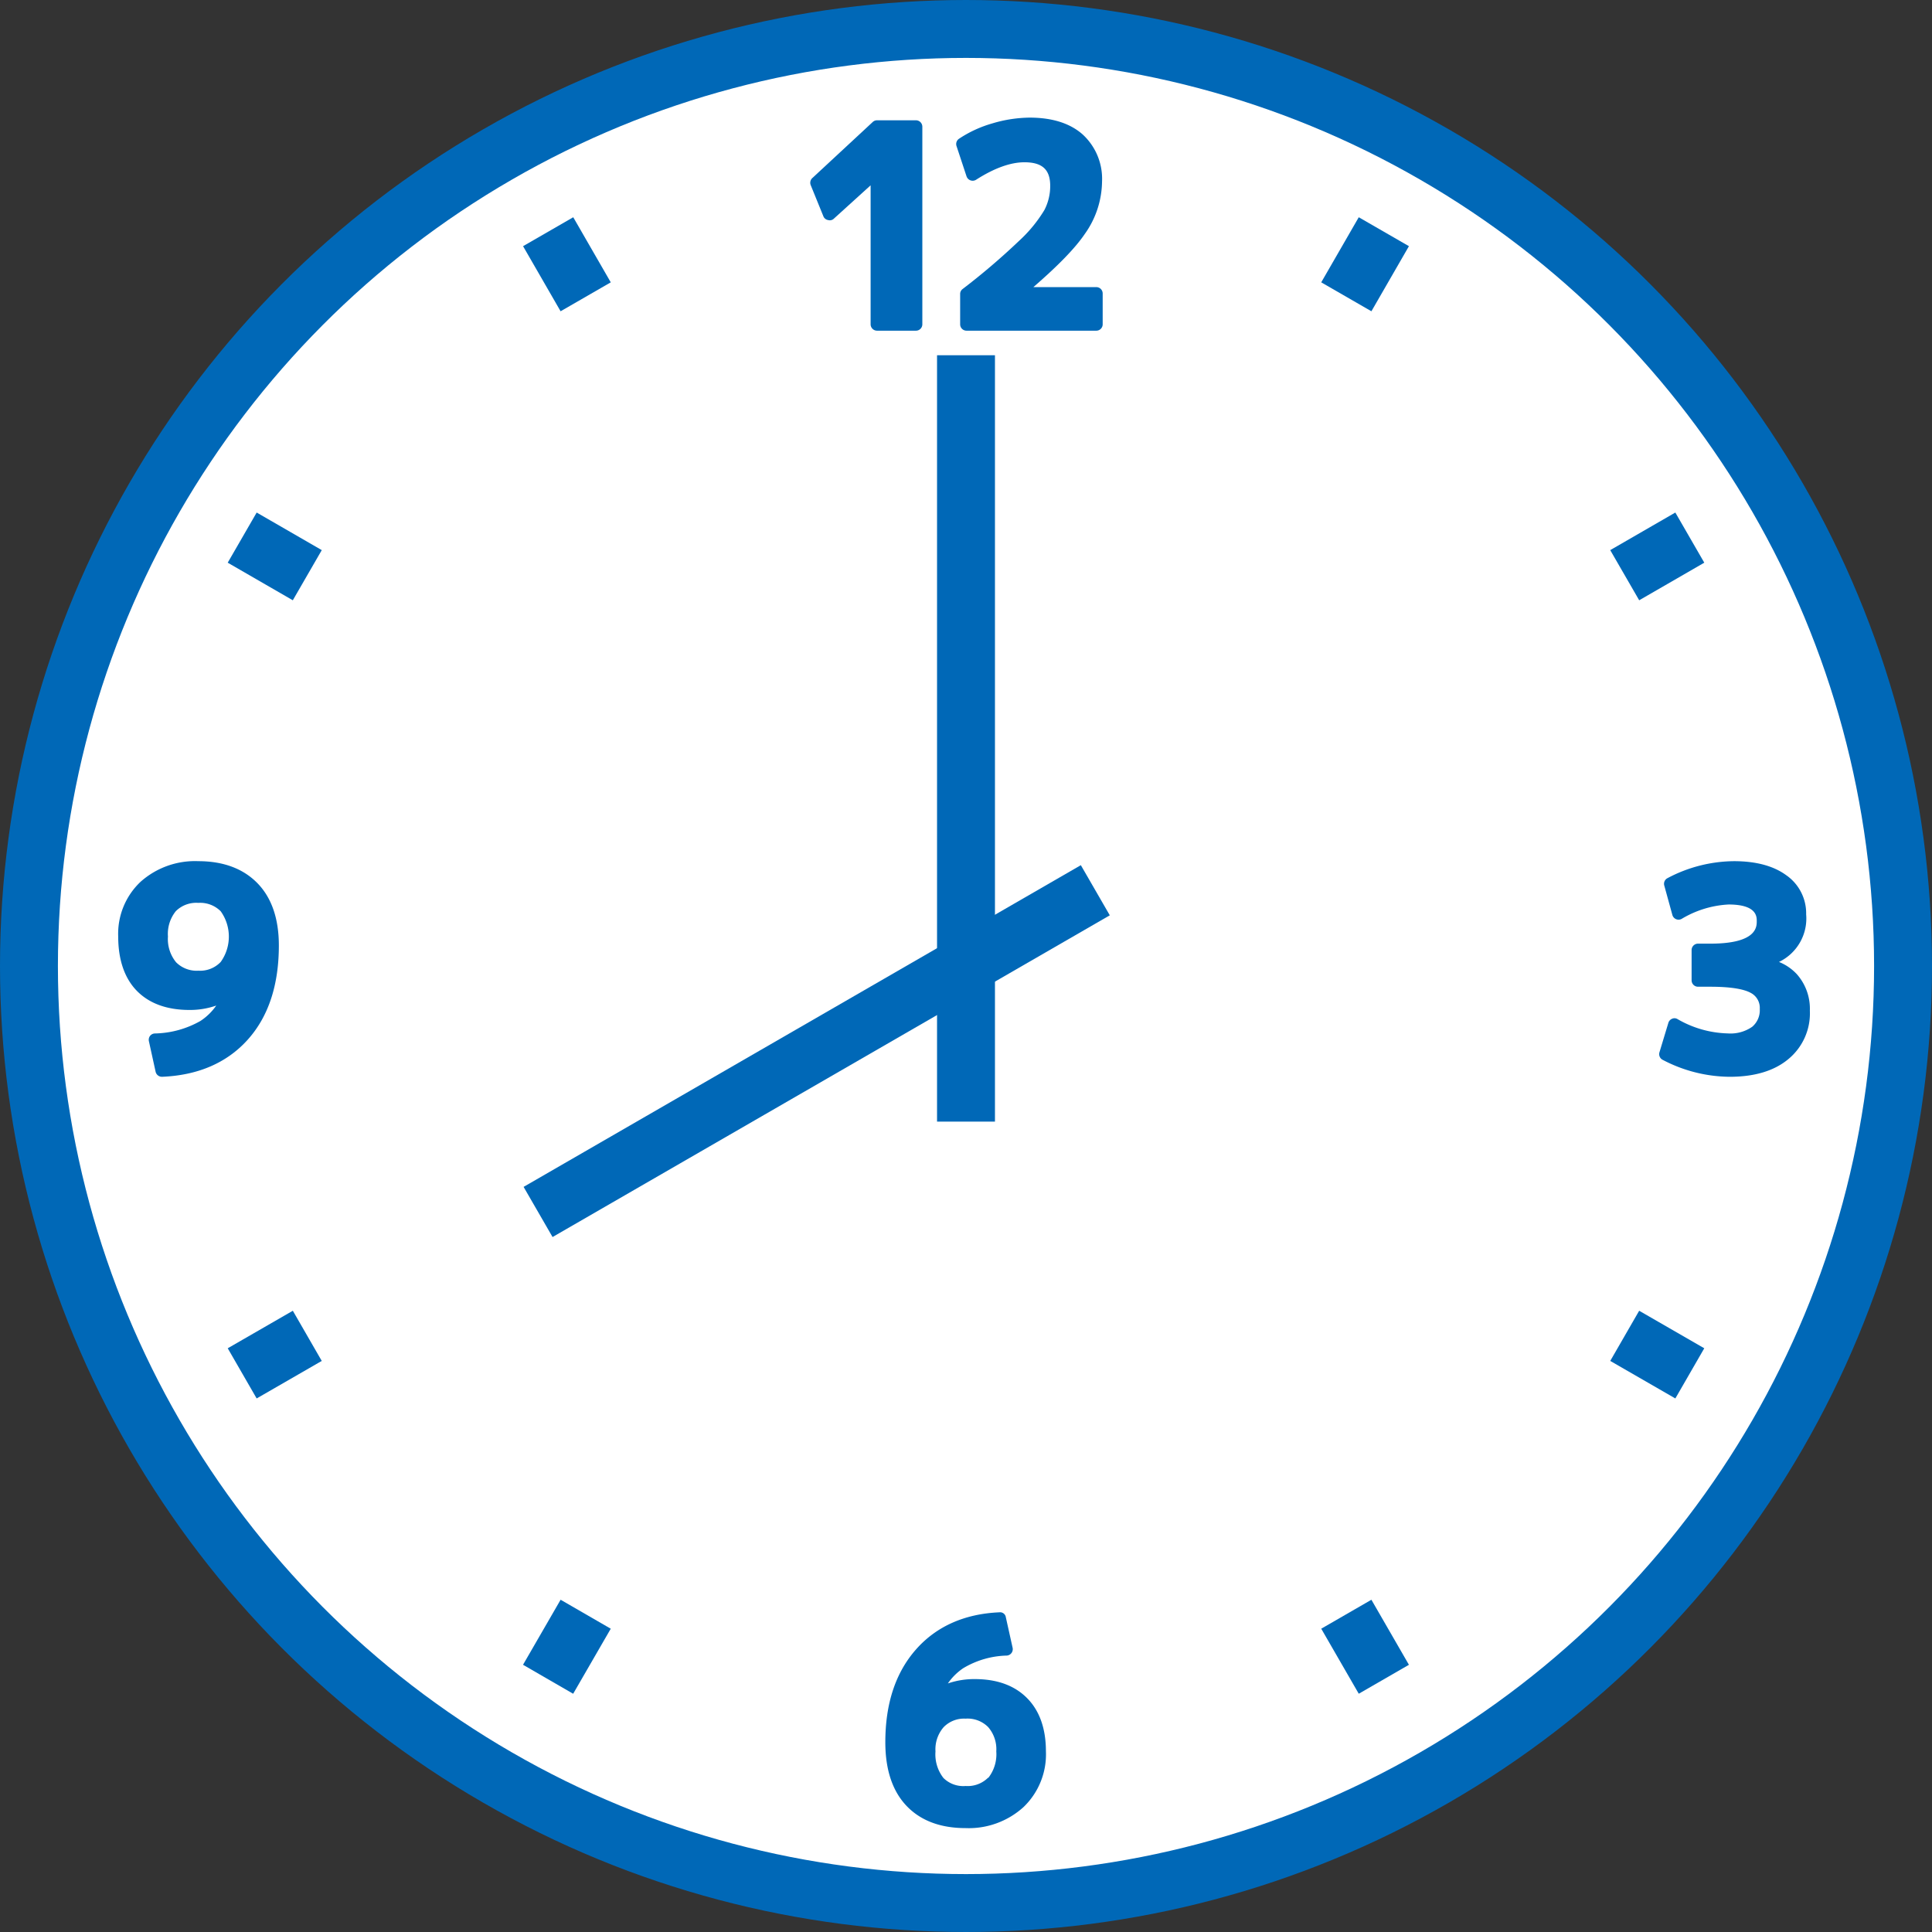 <svg xmlns="http://www.w3.org/2000/svg" viewBox="0 0 333.6 333.6"><rect x="0" y="0" width="333.6" height="333.6" fill="#333333" stroke="none"/><defs><style>.cls-1{fill:#fff;}.cls-1,.cls-3{stroke:#0068b7;stroke-miterlimit:10;stroke-width:10px;}.cls-2{fill:#0068b7;}.cls-3{fill:none;}</style></defs><g id="レイヤー_2" data-name="レイヤー 2"><g id="レイヤー_1-2" data-name="レイヤー 1"><circle class="cls-1" cx="166.8" cy="166.8" r="161.8"/><line class="cls-1" x1="94.65" y1="40.01" x2="101.13" y2="51.25"/><line class="cls-1" x1="41.82" y1="92.83" x2="53.06" y2="99.32"/><line class="cls-1" x1="41.82" y1="237.14" x2="53.06" y2="230.66"/><line class="cls-1" x1="94.64" y1="289.96" x2="101.13" y2="278.73"/><line class="cls-1" x1="238.95" y1="289.96" x2="232.47" y2="278.73"/><line class="cls-1" x1="291.78" y1="237.14" x2="280.54" y2="230.66"/><line class="cls-1" x1="291.78" y1="92.83" x2="280.54" y2="99.32"/><line class="cls-1" x1="238.95" y1="40.01" x2="232.47" y2="51.25"/><path class="cls-2" d="M159.26,56V21.88a1.11,1.11,0,0,0-1.1-1.11h-6.72a1.09,1.09,0,0,0-.75.3l-10.41,9.66A1.11,1.11,0,0,0,140,32l2.2,5.41A1.07,1.07,0,0,0,143,38a1,1,0,0,0,1-.26L150.33,32V56a1.11,1.11,0,0,0,1.11,1.1h6.72A1.1,1.1,0,0,0,159.26,56Z"/><path class="cls-2" d="M189.21,49.58H178.43c4.29-3.72,7.21-6.72,8.86-9.15a15.86,15.86,0,0,0,3-9.07,10.4,10.4,0,0,0-3.34-8.14c-2.17-1.93-5.26-2.91-9.16-2.91a23.06,23.06,0,0,0-6.45,1,20.55,20.55,0,0,0-5.75,2.65,1.1,1.1,0,0,0-.43,1.25l1.73,5.23a1.12,1.12,0,0,0,.68.7,1.11,1.11,0,0,0,1-.12c3.13-2,5.93-3,8.32-3,3.08,0,4.45,1.26,4.45,4.08a9,9,0,0,1-1,4.16,24.2,24.2,0,0,1-4.4,5.35,117.19,117.19,0,0,1-9.73,8.3,1.06,1.06,0,0,0-.42.86V56a1.1,1.1,0,0,0,1.1,1.1h22.41a1.1,1.1,0,0,0,1.1-1.1V50.68A1.1,1.1,0,0,0,189.21,49.58Z"/><path class="cls-2" d="M310.25,168.2a8.64,8.64,0,0,0-3.07-2.1,8.32,8.32,0,0,0,4.69-8.22,8,8,0,0,0-3.46-6.77c-2.19-1.6-5.23-2.41-9-2.41a24.85,24.85,0,0,0-11.48,2.93,1.09,1.09,0,0,0-.56,1.27l1.4,5.09a1.11,1.11,0,0,0,1.59.68,17.5,17.5,0,0,1,8.11-2.49c4.87,0,4.87,2.09,4.87,2.87,0,1,0,3.89-8,3.89h-2.14a1.11,1.11,0,0,0-1.11,1.11v5.22a1.11,1.11,0,0,0,1.11,1.11h2.14c4.17,0,6.07.57,6.94,1.05a2.91,2.91,0,0,1,1.58,2.79,3.73,3.73,0,0,1-1.3,3.07,6.55,6.55,0,0,1-4.23,1.15,18.18,18.18,0,0,1-8.67-2.47,1,1,0,0,0-.94-.06,1.11,1.11,0,0,0-.64.7l-1.54,5.09a1.1,1.1,0,0,0,.55,1.3,25.24,25.24,0,0,0,11.57,2.93c4.25,0,7.64-1,10.07-3a10.24,10.24,0,0,0,3.78-8.42A9,9,0,0,0,310.25,168.2Z"/><path class="cls-2" d="M168.32,289.93a14,14,0,0,0-4.65.75,10,10,0,0,1,2.65-2.63,15.33,15.33,0,0,1,7.53-2.18,1.11,1.11,0,0,0,1-1.34l-1.17-5.27a1,1,0,0,0-1.12-.86c-6,.26-10.89,2.42-14.42,6.44s-5.27,9.37-5.27,16c0,4.76,1.24,8.45,3.68,11s5.87,3.82,10.17,3.82a14.07,14.07,0,0,0,10-3.62,12.6,12.6,0,0,0,3.88-9.63c0-3.92-1.09-7-3.24-9.18S172.19,289.93,168.32,289.93Zm2.32,17a5,5,0,0,1-3.91,1.46A4.86,4.86,0,0,1,162.9,307a6.62,6.62,0,0,1-1.37-4.58,5.82,5.82,0,0,1,1.41-4.19,4.91,4.91,0,0,1,3.79-1.47,5,5,0,0,1,3.89,1.45,5.83,5.83,0,0,1,1.41,4.21A6.6,6.6,0,0,1,170.64,307Z"/><path class="cls-2" d="M34.26,148.7a14.11,14.11,0,0,0-10,3.57,12.34,12.34,0,0,0-3.85,9.44c0,4,1.09,7.21,3.23,9.39s5.2,3.29,9.07,3.29a13.71,13.71,0,0,0,4.63-.76,10,10,0,0,1-2.73,2.66,16.55,16.55,0,0,1-7.89,2.16,1.1,1.1,0,0,0-.82.43,1.12,1.12,0,0,0-.19.9l1.16,5.28a1.12,1.12,0,0,0,1.08.87H28c6.19-.26,11.16-2.4,14.75-6.38s5.4-9.44,5.4-16.29c0-4.6-1.23-8.21-3.67-10.73S38.59,148.7,34.26,148.7Zm0,18.91a5,5,0,0,1-3.86-1.46A6.32,6.32,0,0,1,29,161.71a6.24,6.24,0,0,1,1.36-4.38,5,5,0,0,1,3.89-1.43,5,5,0,0,1,3.86,1.45,7.51,7.51,0,0,1,0,8.75A4.89,4.89,0,0,1,34.26,167.61Z"/><line class="cls-3" x1="189.13" y1="153.72" x2="92.91" y2="209.27"/><line class="cls-3" x1="166.8" y1="193.67" x2="166.8" y2="61.34"/></g></g></svg>
